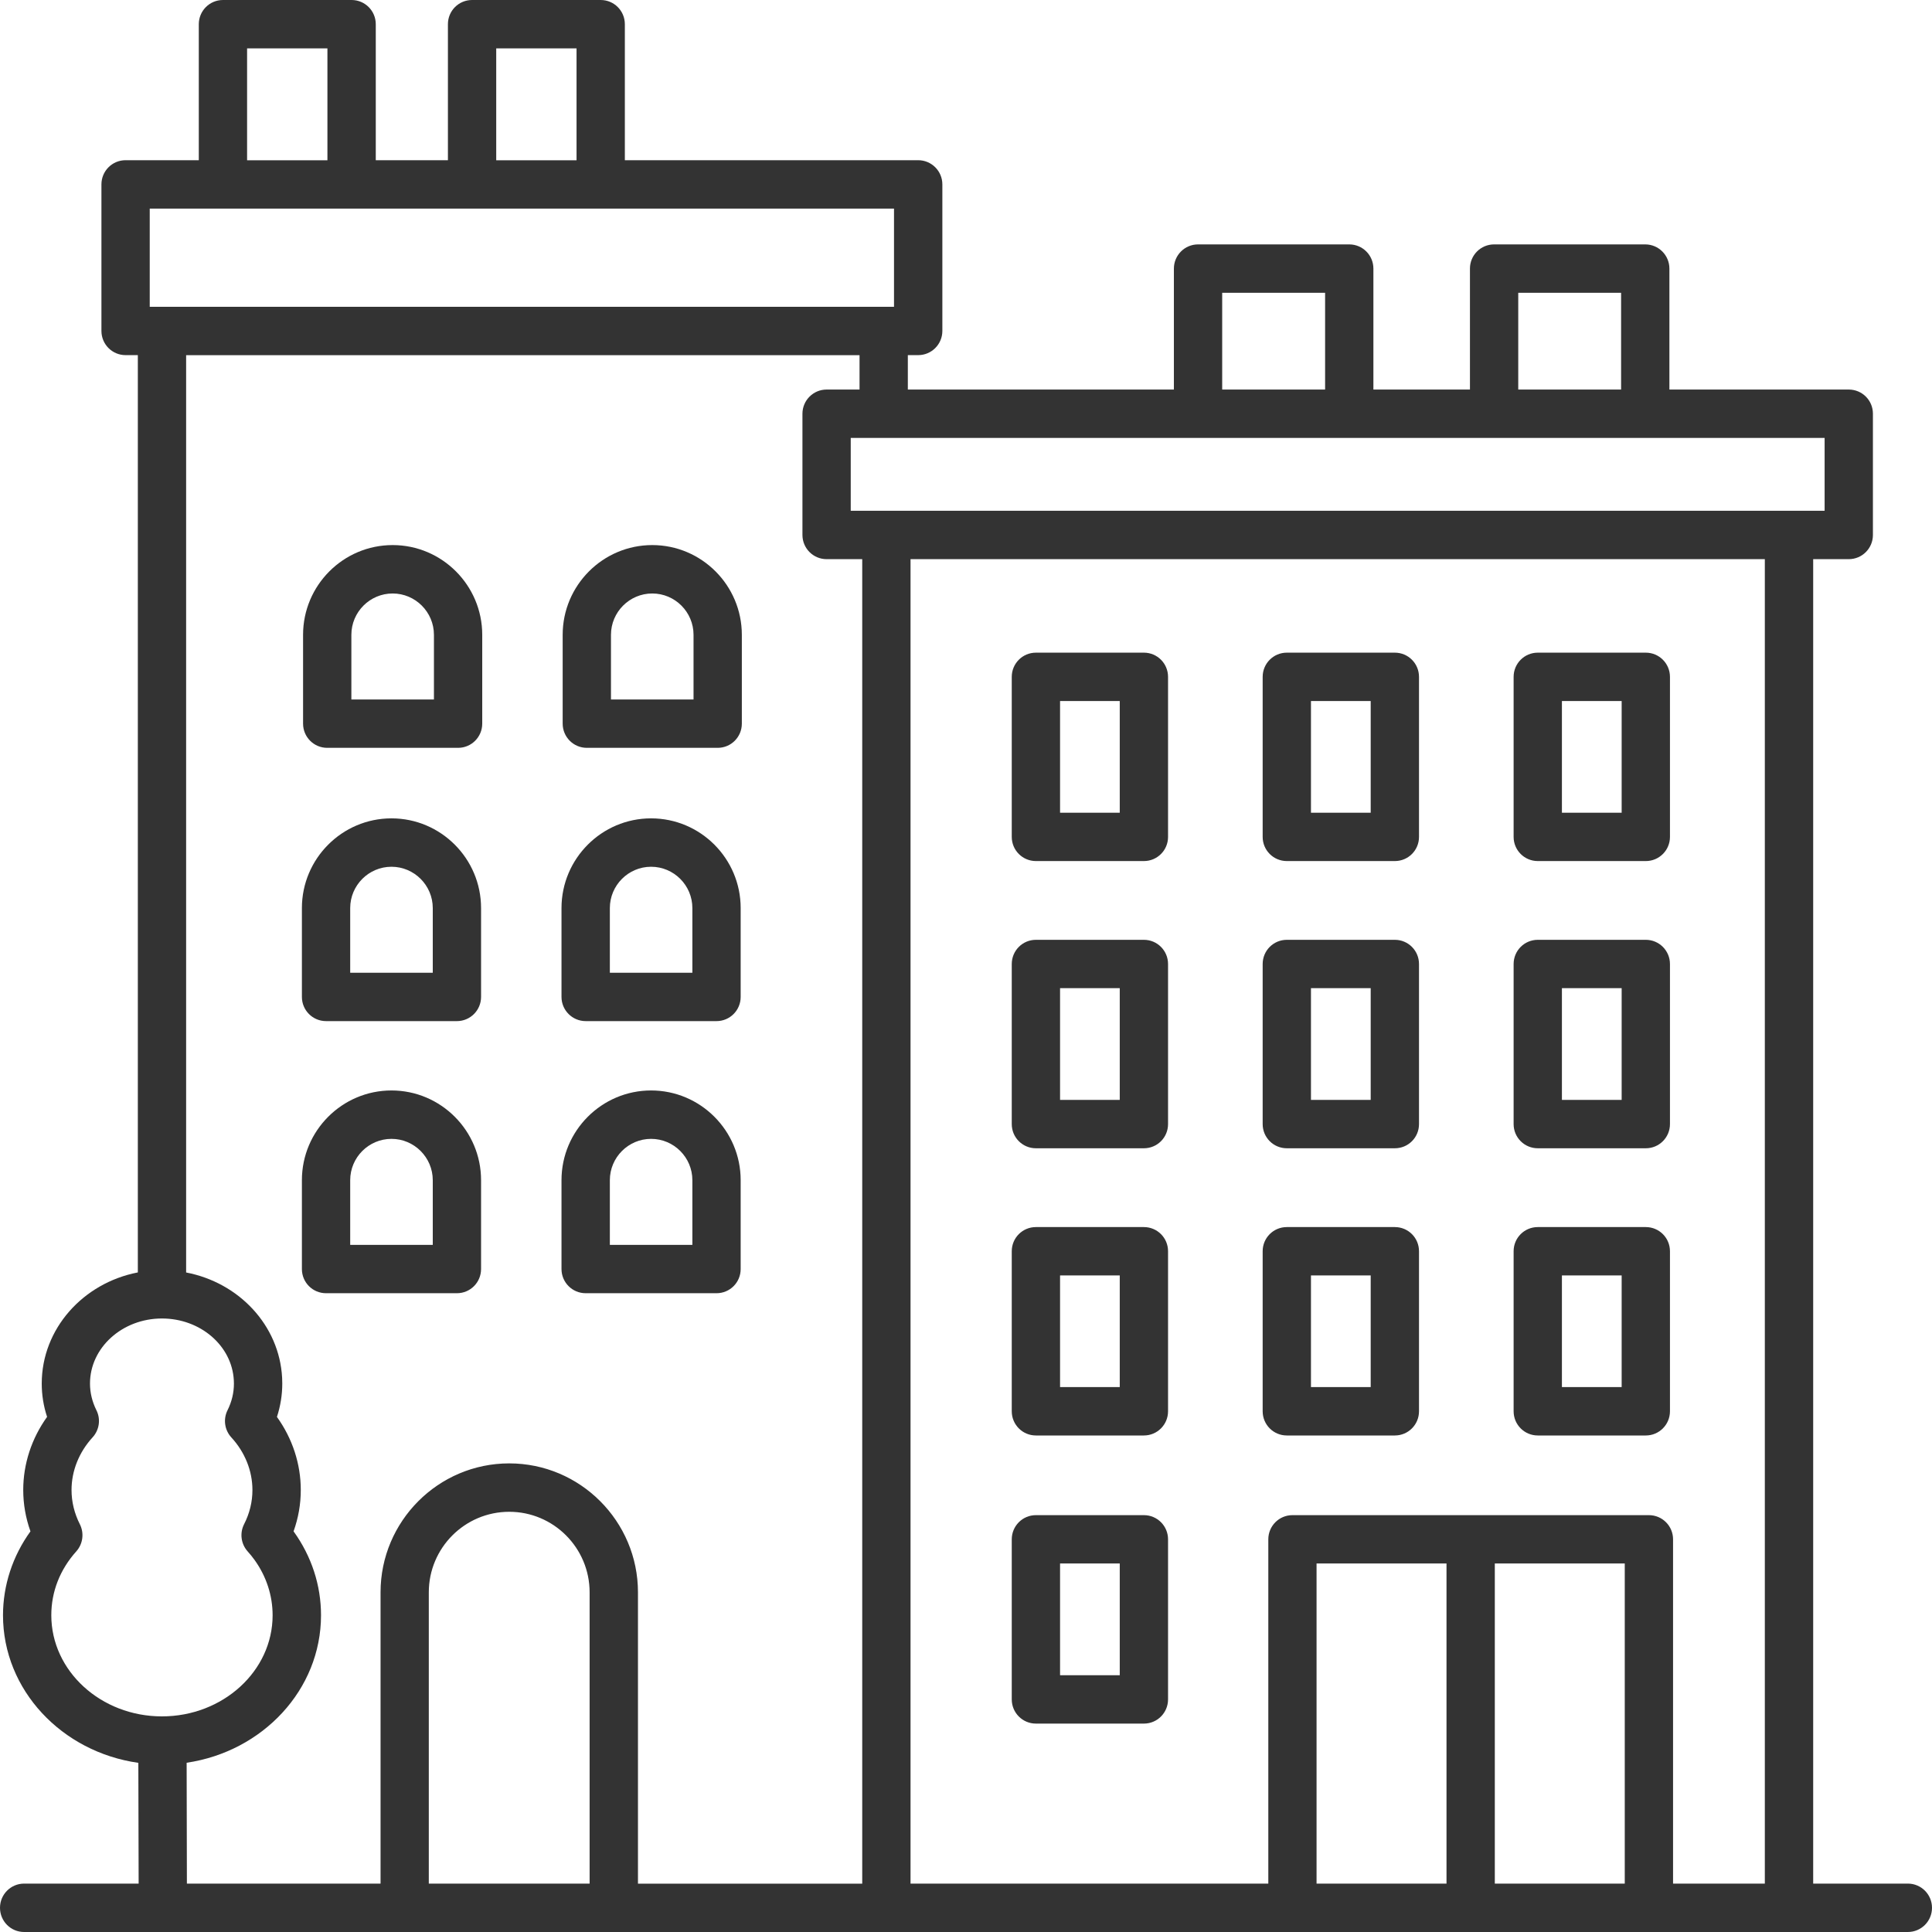 <svg width="38" height="38" viewBox="0 0 38 38" fill="none" xmlns="http://www.w3.org/2000/svg">
    <rect width="44.264" height="44" fill="white"/>
    <path d="M6.436 14.709H9.01C9.272 14.709 9.485 14.496 9.485 14.233V12.486C9.485 11.513 8.694 10.721 7.723 10.721C6.751 10.721 5.961 11.513 5.961 12.486V14.233C5.961 14.496 6.173 14.709 6.436 14.709ZM6.911 12.486C6.911 12.038 7.275 11.673 7.723 11.673C8.17 11.673 8.535 12.038 8.535 12.486V13.758H6.911V12.486Z" fill="#333333"/>
    <path d="M11.542 14.709H14.116C14.379 14.709 14.591 14.496 14.591 14.233V12.486C14.591 11.513 13.8 10.721 12.829 10.721C11.858 10.721 11.067 11.513 11.067 12.486V14.233C11.067 14.496 11.28 14.709 11.542 14.709ZM12.017 12.486C12.017 12.038 12.382 11.673 12.829 11.673C13.277 11.673 13.641 12.038 13.641 12.486V13.758H12.017V12.486Z" fill="#333333"/>
    <path d="M6.413 20.084H8.987C9.249 20.084 9.462 19.871 9.462 19.608V17.861C9.462 16.888 8.671 16.096 7.7 16.096C6.729 16.096 5.938 16.888 5.938 17.861V19.608C5.938 19.871 6.15 20.084 6.413 20.084ZM6.888 17.861C6.888 17.413 7.252 17.048 7.7 17.048C8.147 17.048 8.512 17.413 8.512 17.861V19.133H6.888V17.861Z" fill="#333333"/>
    <path d="M11.52 20.084H14.093C14.356 20.084 14.568 19.871 14.568 19.608V17.861C14.568 16.888 13.778 16.096 12.806 16.096C11.835 16.096 11.044 16.888 11.044 17.861V19.608C11.044 19.871 11.257 20.084 11.52 20.084ZM11.995 17.861C11.995 17.413 12.359 17.048 12.806 17.048C13.254 17.048 13.618 17.413 13.618 17.861V19.133H11.995V17.861Z" fill="#333333"/>
    <path d="M8.987 25.436C9.249 25.436 9.462 25.224 9.462 24.96V23.213C9.462 22.24 8.671 21.448 7.7 21.448C6.729 21.448 5.938 22.24 5.938 23.213V24.96C5.938 25.224 6.15 25.436 6.413 25.436H8.987ZM6.888 23.213C6.888 22.765 7.252 22.4 7.7 22.4C8.147 22.4 8.512 22.765 8.512 23.213V24.485H6.888V23.213Z" fill="#333333"/>
    <path d="M11.52 25.436H14.093C14.356 25.436 14.568 25.224 14.568 24.96V23.213C14.568 22.24 13.778 21.448 12.806 21.448C11.835 21.448 11.044 22.24 11.044 23.213V24.96C11.044 25.224 11.257 25.436 11.52 25.436ZM11.995 23.213C11.995 22.765 12.359 22.4 12.806 22.4C13.254 22.4 13.618 22.765 13.618 23.213V24.485H11.995V23.213Z" fill="#333333"/>
    <path d="M30.246 28.234H32.371C32.633 28.234 32.846 28.021 32.846 27.758V24.61C32.846 24.347 32.633 24.135 32.371 24.135H30.246C29.983 24.135 29.771 24.347 29.771 24.61V27.758C29.771 28.021 29.983 28.234 30.246 28.234ZM30.721 25.086H31.896V27.282H30.721V25.086Z" fill="#333333"/>
    <path d="M30.246 22.585H32.371C32.633 22.585 32.846 22.373 32.846 22.11V18.961C32.846 18.698 32.633 18.485 32.371 18.485H30.246C29.983 18.485 29.771 18.698 29.771 18.961V22.11C29.771 22.372 29.983 22.585 30.246 22.585ZM30.721 19.436H31.896V21.634H30.721V19.436Z" fill="#333333"/>
    <path d="M25.31 28.234H27.435C27.698 28.234 27.91 28.021 27.91 27.758V24.61C27.91 24.347 27.698 24.135 27.435 24.135H25.31C25.047 24.135 24.835 24.347 24.835 24.61V27.758C24.835 28.021 25.047 28.234 25.31 28.234ZM25.785 25.086H26.96V27.282H25.785V25.086Z" fill="#333333"/>
    <path d="M25.31 22.585H27.435C27.698 22.585 27.91 22.373 27.91 22.11V18.961C27.91 18.698 27.698 18.485 27.435 18.485H25.31C25.047 18.485 24.835 18.698 24.835 18.961V22.11C24.835 22.372 25.047 22.585 25.31 22.585ZM25.785 19.436H26.96V21.634H25.785V19.436Z" fill="#333333"/>
    <path d="M20.375 28.234H22.499C22.762 28.234 22.974 28.021 22.974 27.758V24.61C22.974 24.347 22.762 24.135 22.499 24.135H20.375C20.112 24.135 19.9 24.347 19.9 24.61V27.758C19.9 28.021 20.112 28.234 20.375 28.234ZM20.85 25.086H22.024V27.282H20.85V25.086Z" fill="#333333"/>
    <path d="M20.375 22.585H22.499C22.762 22.585 22.974 22.373 22.974 22.11V18.961C22.974 18.698 22.762 18.485 22.499 18.485H20.375C20.112 18.485 19.9 18.698 19.9 18.961V22.11C19.9 22.372 20.112 22.585 20.375 22.585ZM20.85 19.436H22.024V21.634H20.85V19.436Z" fill="#333333"/>
    <path d="M20.375 33.901H22.499C22.762 33.901 22.974 33.688 22.974 33.425V30.277C22.974 30.014 22.762 29.801 22.499 29.801H20.375C20.112 29.801 19.9 30.014 19.9 30.277V33.425C19.9 33.688 20.112 33.901 20.375 33.901ZM20.85 30.752H22.024V32.95H20.85V30.752Z" fill="#333333"/>
    <path d="M30.246 16.936H32.371C32.633 16.936 32.846 16.724 32.846 16.461V13.313C32.846 13.05 32.633 12.837 32.371 12.837H30.246C29.983 12.837 29.771 13.05 29.771 13.313V16.461C29.771 16.723 29.983 16.936 30.246 16.936ZM30.721 13.788H31.896V15.985H30.721V13.788Z" fill="#333333"/>
    <path d="M25.31 16.936H27.435C27.698 16.936 27.91 16.724 27.91 16.461V13.313C27.91 13.05 27.698 12.837 27.435 12.837H25.31C25.047 12.837 24.835 13.05 24.835 13.313V16.461C24.835 16.723 25.047 16.936 25.31 16.936ZM25.785 13.788H26.96V15.985H25.785V13.788Z" fill="#333333"/>
    <path d="M20.375 16.936H22.499C22.762 16.936 22.974 16.724 22.974 16.461V13.313C22.974 13.05 22.762 12.837 22.499 12.837H20.375C20.112 12.837 19.9 13.05 19.9 13.313V16.461C19.9 16.723 20.112 16.936 20.375 16.936ZM20.85 13.788H22.024V15.985H20.85V13.788Z" fill="#333333"/>
    <path d="M0.474 38H37.525C37.788 38 38 37.787 38 37.524C38 37.261 37.788 37.048 37.525 37.048H35.663V10.998H36.363C36.626 10.998 36.838 10.785 36.838 10.522V8.137C36.838 7.874 36.626 7.662 36.363 7.662H32.835V5.283C32.835 5.02 32.622 4.807 32.36 4.807H29.387C29.124 4.807 28.912 5.02 28.912 5.283V7.662H27.013V5.283C27.013 5.02 26.801 4.807 26.538 4.807H23.564C23.302 4.807 23.089 5.02 23.089 5.283V7.662H17.856V6.985H18.059C18.322 6.985 18.535 6.772 18.535 6.509V3.627C18.535 3.364 18.322 3.151 18.059 3.151H12.29V0.476C12.29 0.213 12.078 0 11.815 0H9.285C9.022 0 8.81 0.213 8.81 0.476V3.151H7.391V0.476C7.391 0.213 7.178 0 6.916 0H4.385C4.123 0 3.91 0.213 3.91 0.476V3.151H2.47C2.207 3.151 1.995 3.364 1.995 3.627V6.509C1.995 6.772 2.207 6.985 2.47 6.985H2.711V25.027C1.634 25.235 0.821 26.136 0.821 27.213C0.821 27.437 0.856 27.656 0.926 27.868C0.622 28.292 0.457 28.792 0.457 29.306C0.457 29.584 0.505 29.857 0.599 30.12C0.249 30.604 0.059 31.18 0.059 31.77C0.059 33.242 1.217 34.46 2.721 34.673L2.727 37.048H0.475C0.212 37.048 0 37.261 0 37.524C0 37.787 0.211 38 0.474 38ZM11.597 37.048H8.434V31.319C8.434 30.445 9.143 29.735 10.016 29.735C10.888 29.735 11.597 30.445 11.597 31.319V37.048ZM31.957 37.048H29.401V30.752H31.957V37.048ZM28.451 37.048H25.895V30.752H28.451V37.048ZM34.712 37.048H32.907V30.277C32.907 30.014 32.695 29.801 32.432 29.801H25.421C25.158 29.801 24.946 30.014 24.946 30.277V37.048H17.909V10.998H34.712V37.048ZM35.888 10.046H16.733V8.613H35.888V10.046ZM29.862 5.759H31.885V7.662H29.862V5.759ZM24.039 5.759H26.063V7.662H24.039V5.759ZM9.76 0.952H11.34V3.152H9.76V0.952ZM4.86 0.952H6.44V3.152H4.86V0.952ZM2.945 4.103H17.584V6.034H2.945V4.103ZM1.009 31.77C1.009 31.307 1.179 30.872 1.501 30.513C1.631 30.367 1.659 30.156 1.571 29.981C1.462 29.765 1.407 29.538 1.407 29.306C1.407 28.93 1.554 28.563 1.821 28.271C1.954 28.126 1.985 27.913 1.896 27.737C1.813 27.569 1.77 27.393 1.77 27.213C1.77 26.507 2.405 25.933 3.185 25.933C3.942 25.933 4.562 26.468 4.599 27.148L4.601 27.213C4.601 27.393 4.559 27.57 4.475 27.738C4.387 27.914 4.417 28.127 4.55 28.272C4.818 28.563 4.965 28.931 4.965 29.307C4.965 29.539 4.91 29.766 4.8 29.981C4.712 30.156 4.74 30.367 4.87 30.513C4.919 30.567 4.964 30.623 5.006 30.681C5.239 31.005 5.362 31.382 5.362 31.771C5.362 32.867 4.385 33.759 3.185 33.759C1.985 33.759 1.009 32.867 1.009 31.77ZM3.671 34.671C5.166 34.451 6.314 33.236 6.314 31.77C6.314 31.18 6.128 30.611 5.776 30.122C5.776 30.122 5.775 30.12 5.774 30.12C5.868 29.857 5.916 29.585 5.916 29.306C5.916 28.792 5.751 28.292 5.447 27.869C5.516 27.657 5.552 27.437 5.552 27.213C5.552 27.176 5.551 27.139 5.549 27.099C5.494 26.065 4.699 25.227 3.661 25.028V6.986H16.906V7.662H16.258C15.996 7.662 15.783 7.875 15.783 8.138V10.522C15.783 10.785 15.996 10.998 16.258 10.998H16.959V37.049H12.548V31.319C12.548 29.921 11.412 28.783 10.016 28.783C8.621 28.783 7.485 29.921 7.485 31.319V37.048H3.676L3.671 34.671Z" fill="#333333"/>
</svg>
